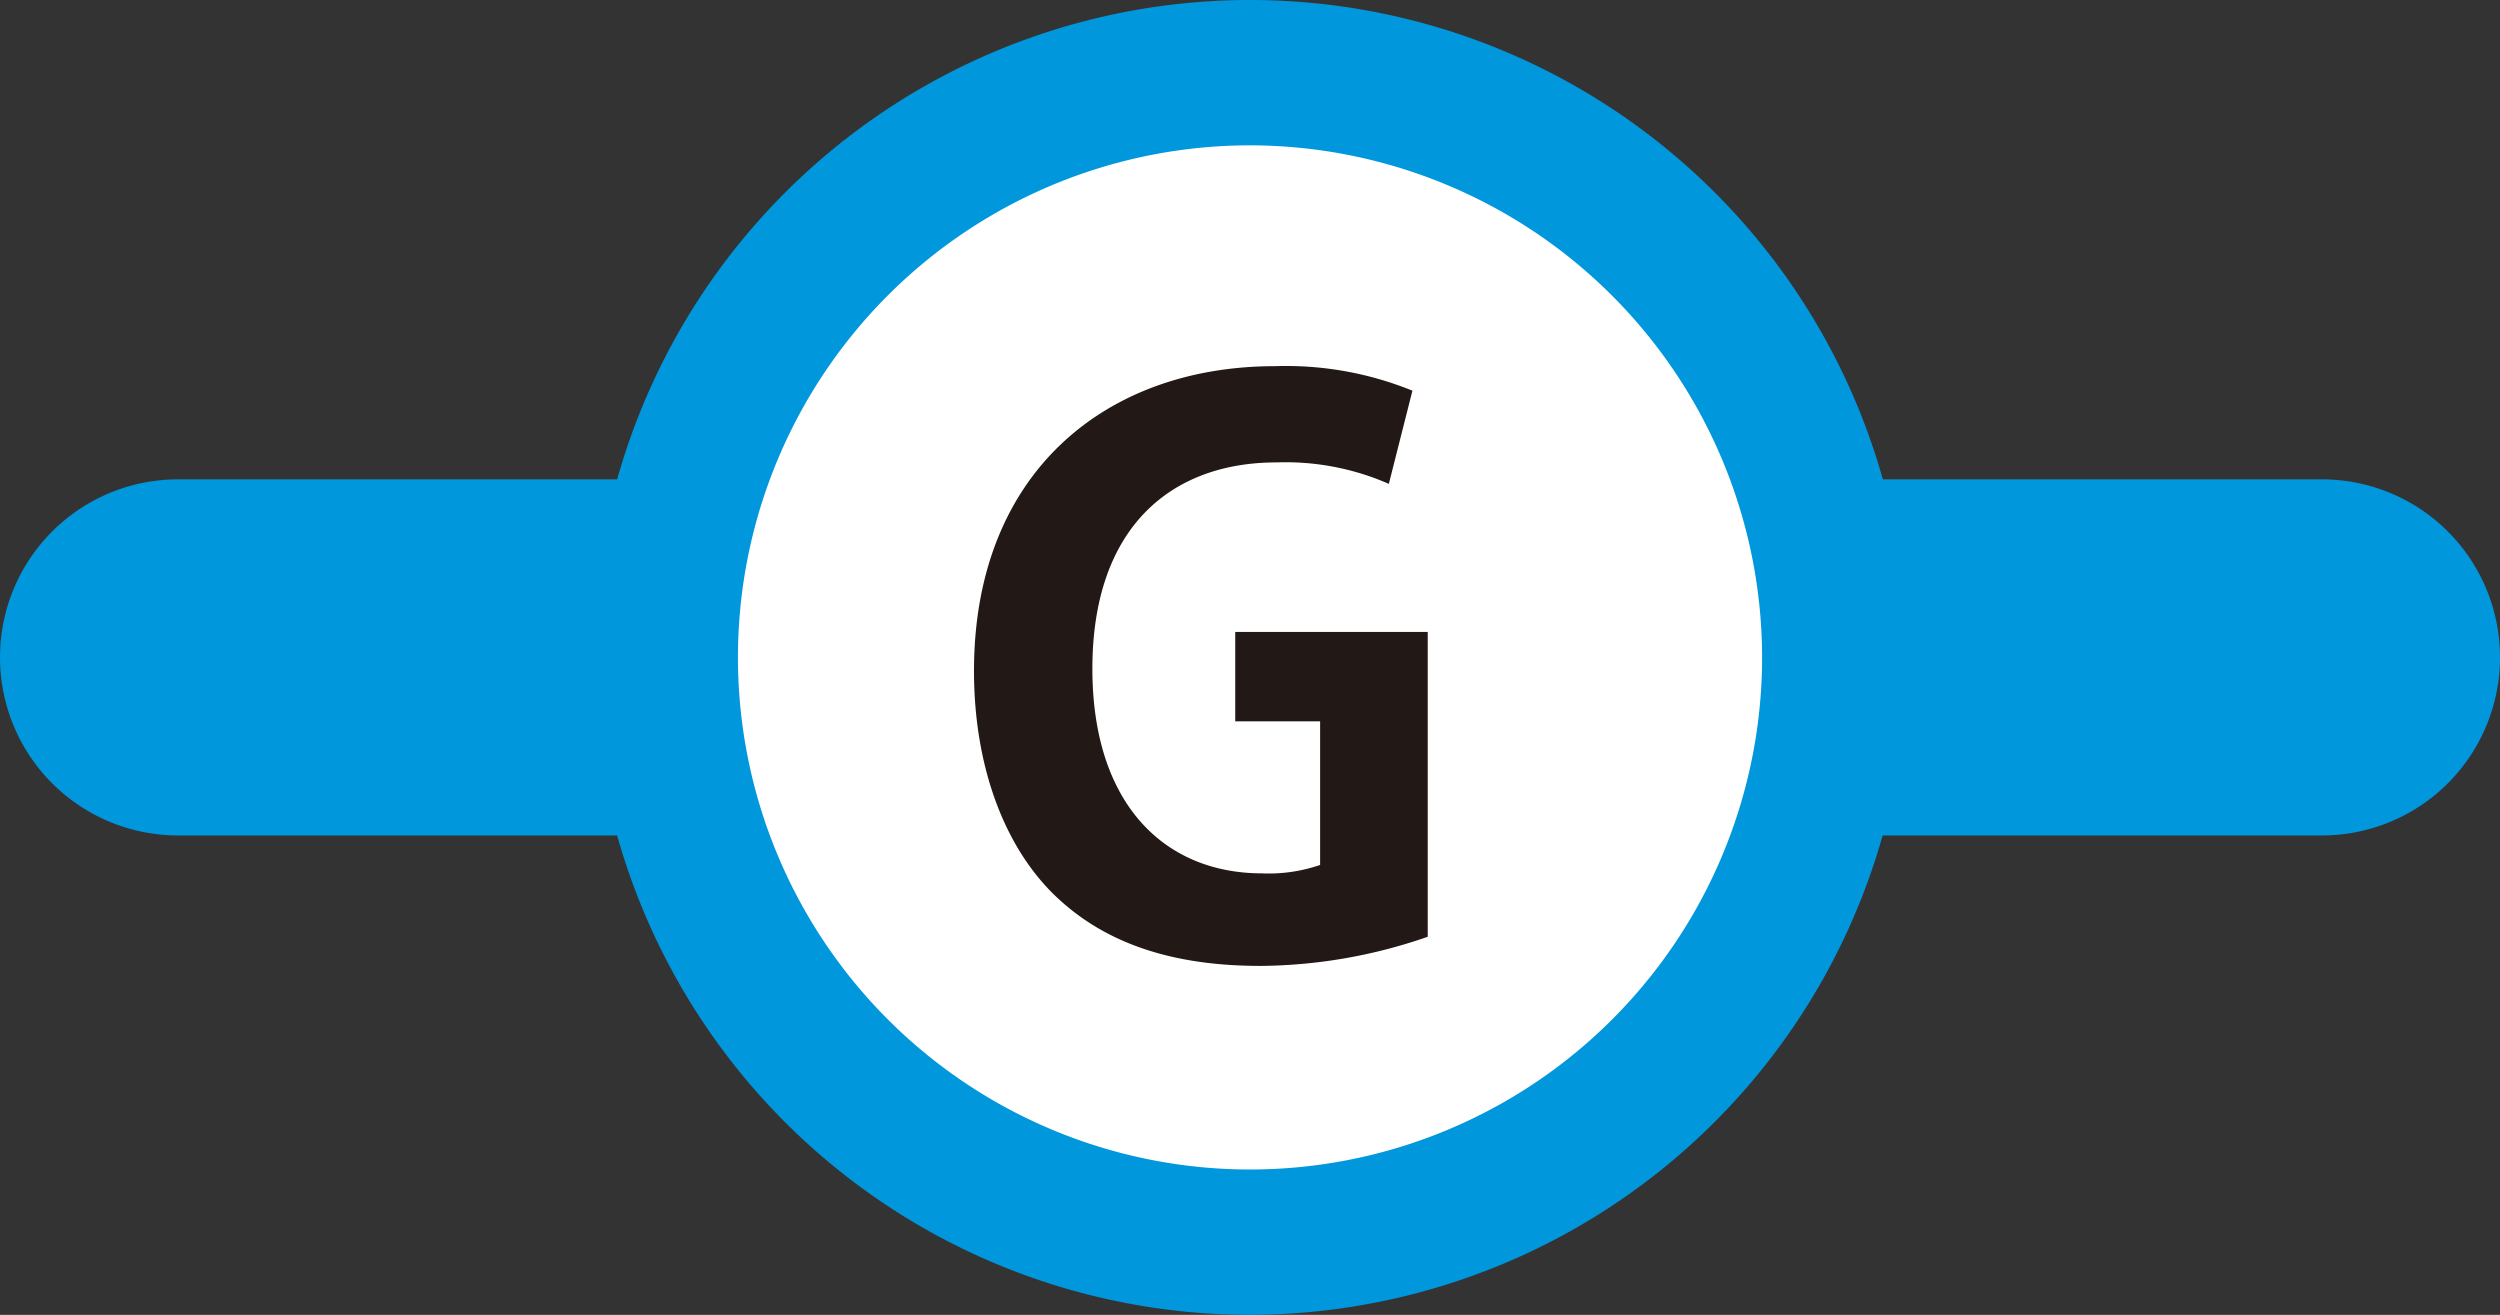 <svg xmlns="http://www.w3.org/2000/svg" width="121.608" height="63.959" viewBox="0 0 121.608 63.959">
  <rect x="0" y="0" width="121.608" height="63.959" fill="#333333" stroke="none"/>
  <g id="グループ_30268" data-name="グループ 30268" transform="translate(0)">
    <path id="パス_54707" data-name="パス 54707" d="M124.267,1039.647H19.981a8.661,8.661,0,1,1,0-17.322H124.267a8.661,8.661,0,1,1,0,17.322" transform="translate(-11.32 -999.008)" fill="#0097dd"/>
    <path id="パス_54708" data-name="パス 54708" d="M139.579,1007.132a28.446,28.446,0,1,1-28.442-28.439,28.452,28.452,0,0,1,28.442,28.439" transform="translate(-50.33 -975.158)" fill="#fff"/>
    <path id="パス_54709" data-name="パス 54709" d="M106.874,1034.855a31.979,31.979,0,1,1,31.977-31.985,32.021,32.021,0,0,1-31.977,31.985m0-56.888a24.909,24.909,0,1,0,24.908,24.9,24.937,24.937,0,0,0-24.908-24.9" transform="translate(-46.068 -970.897)" fill="#0097dd"/>
    <path id="パス_54710" data-name="パス 54710" d="M137.891,1037.937a25.217,25.217,0,0,1-8.132,1.418c-4.352,0-7.656-1.123-10.08-3.5-2.447-2.416-3.859-6.313-3.859-10.849,0-9.661,6.428-14.824,14.639-14.824a16.325,16.325,0,0,1,6.688,1.192L136,1015.907a12.528,12.528,0,0,0-5.469-1.044c-5.082,0-8.952,3.122-8.952,10.037,0,6.608,3.532,9.953,8.253,9.953a7.653,7.653,0,0,0,2.825-.409v-6.985h-4.129v-4.35h9.363Z" transform="translate(-68.442 -992.37)" fill="#221815"/>
  </g>
</svg>

